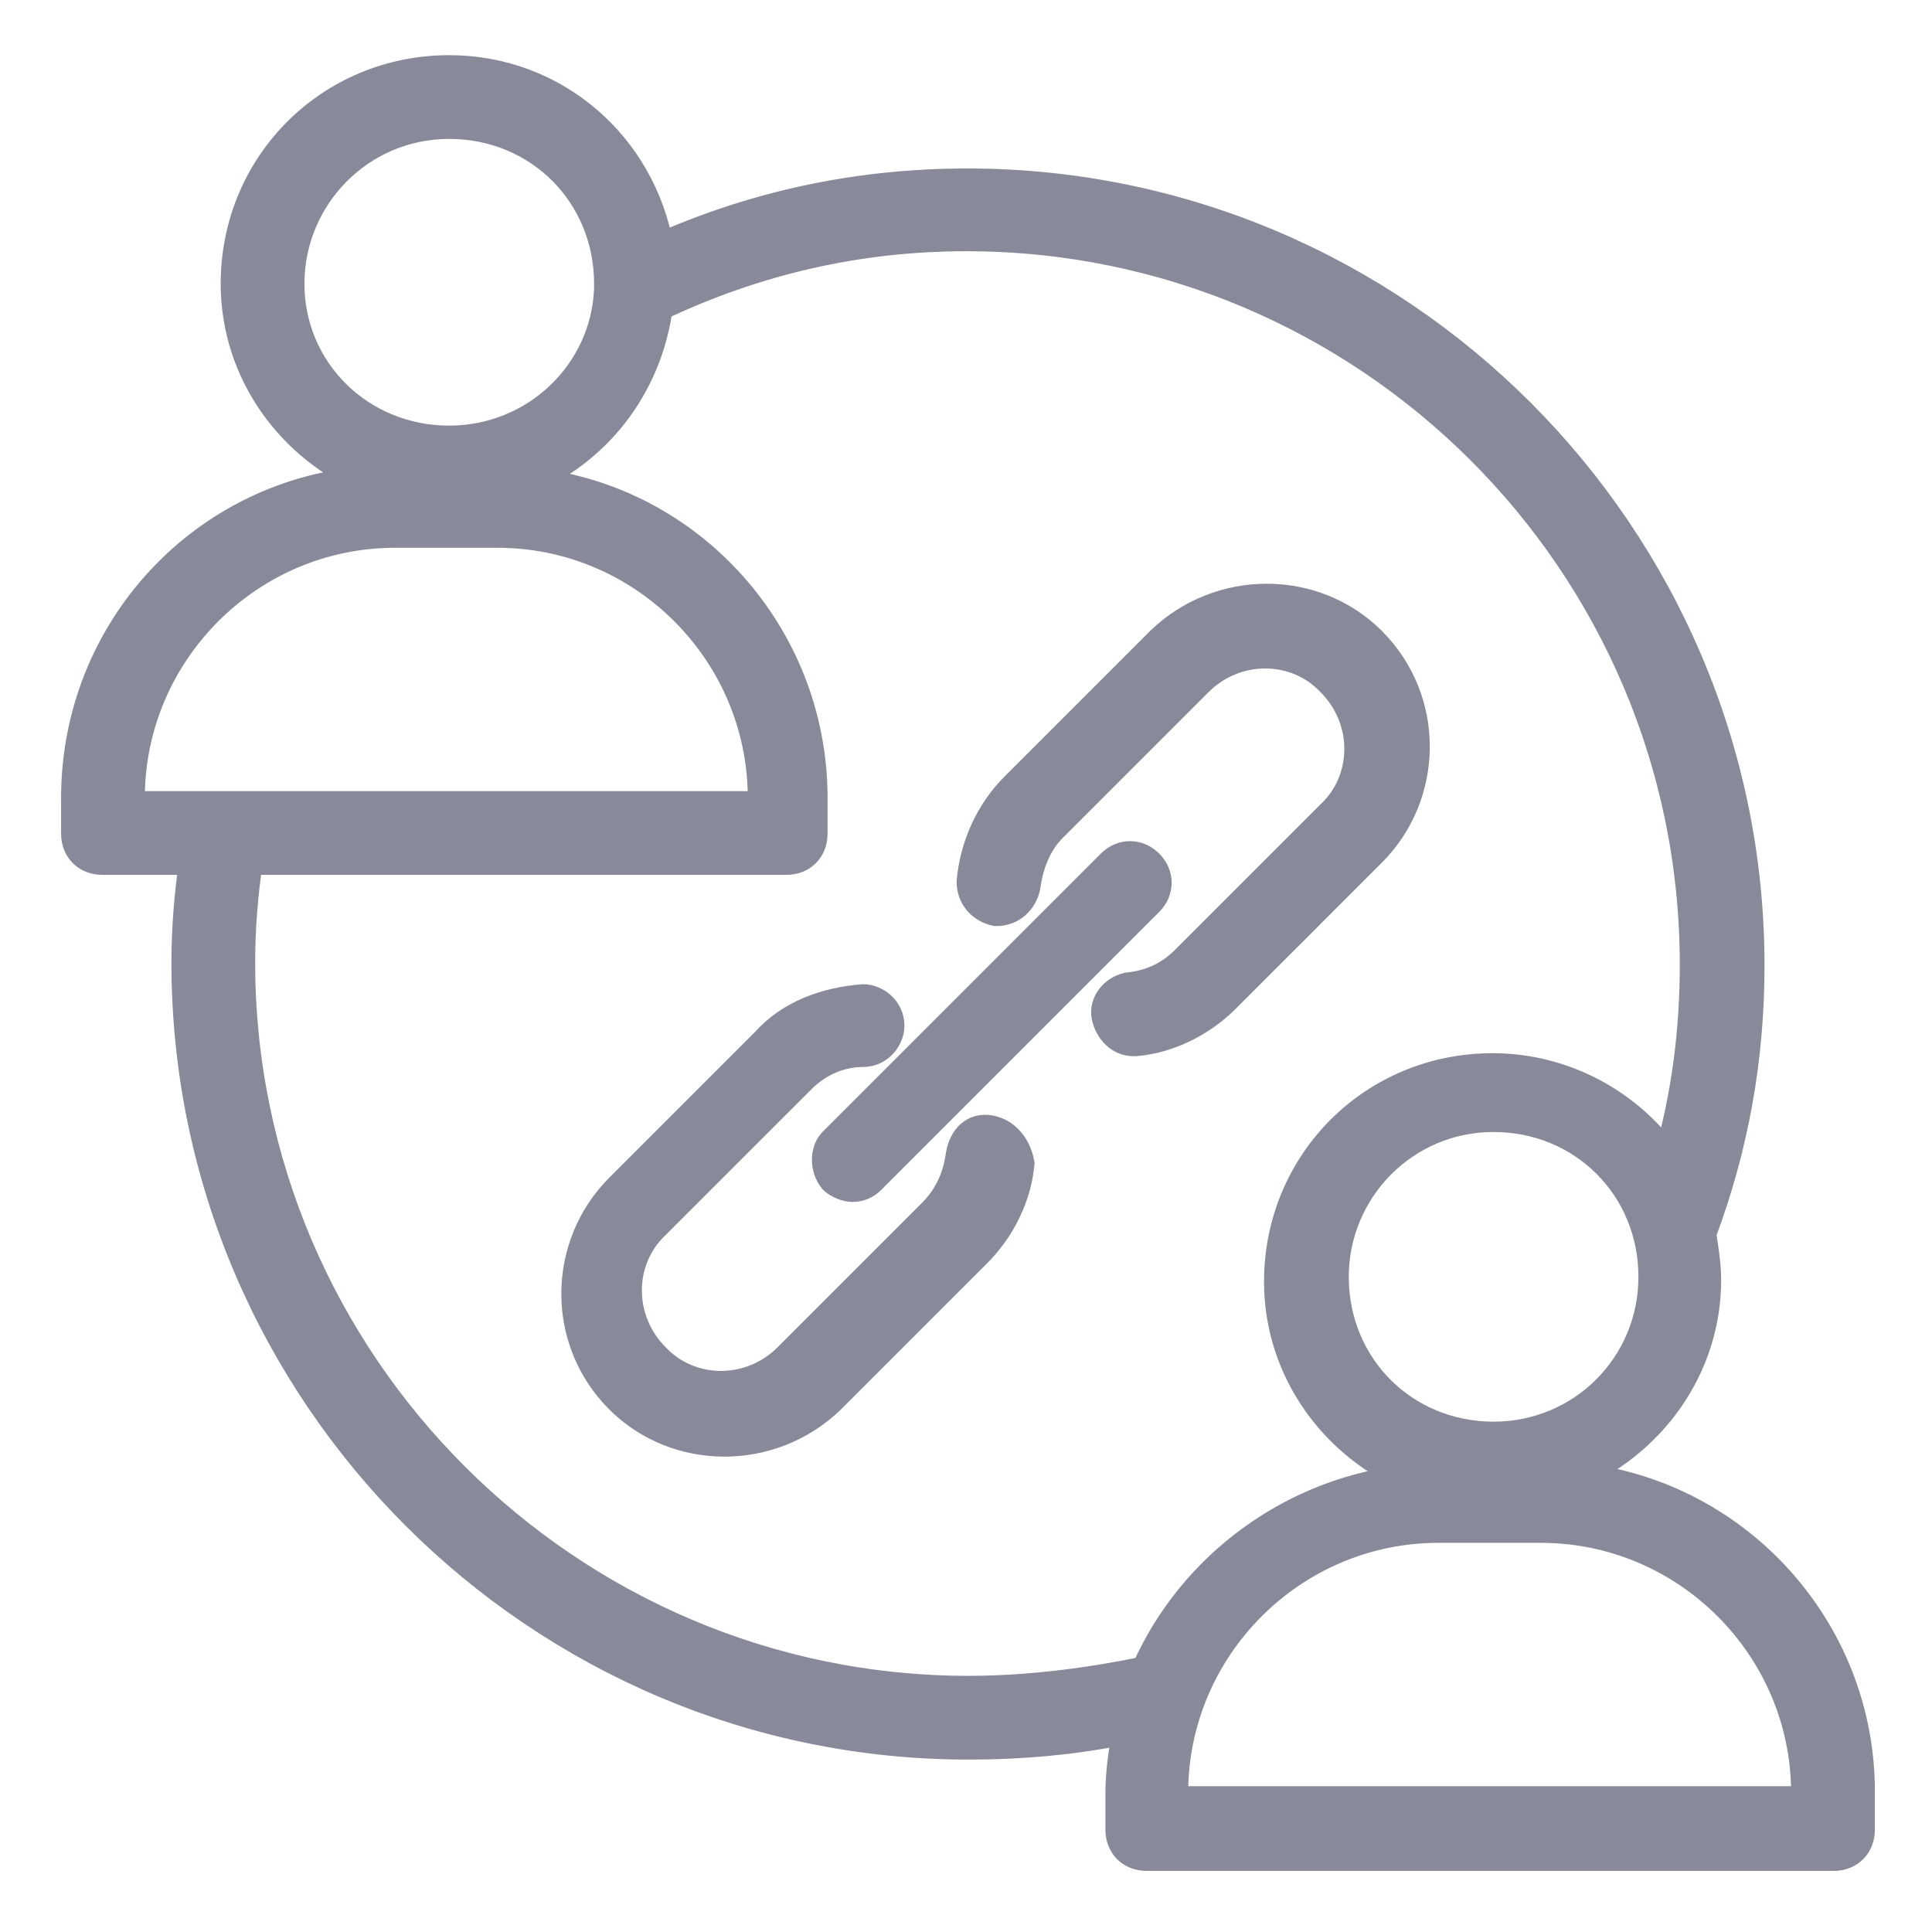 <?xml version="1.0" encoding="utf-8"?>
<!-- Generator: Adobe Illustrator 22.0.1, SVG Export Plug-In . SVG Version: 6.00 Build 0)  -->
<svg version="1.1" id="Layer_1" xmlns="http://www.w3.org/2000/svg" xmlns:xlink="http://www.w3.org/1999/xlink" x="0px" y="0px"
	 viewBox="0 0 196.1 196.1" style="enable-background:new 0 0 196.1 196.1;" xml:space="preserve">
<style type="text/css">
	.st0{fill:#888999;stroke:#888999;stroke-width:3;stroke-miterlimit:10;}
</style>
<g>
	<g>
		<path class="st0" d="M139.2,86.5c5.8-5.8,6-15.4,0-21.4c-5.8-5.8-15.4-5.8-21.4,0L103,79.9c-2.5,2.5-4.1,6-4.4,9.6
			c0,1.6,1.1,2.7,2.5,3c1.6,0,2.7-1.1,3-2.5c0.3-2.2,1.1-4.4,2.7-6l14.8-14.8c3.8-3.8,9.9-3.8,13.5,0c3.8,3.8,3.8,9.9,0,13.5
			l-14.8,14.8c-1.6,1.6-3.6,2.5-5.8,2.7c-1.4,0.3-2.5,1.6-2.2,3c0.3,1.4,1.4,2.5,2.7,2.5h0.3c3.3-0.3,6.6-1.9,9.1-4.4L139.2,86.5z"
			/>
	</g>
	<g>
		<path class="st0" d="M100.5,114.7c-1.6-0.3-2.7,0.8-3,2.5c-0.3,2.2-1.1,4.1-2.7,5.8l-14.8,14.8c-3.8,3.8-9.9,3.8-13.5,0
			c-3.8-3.8-3.8-9.9,0-13.5l14.8-14.8c1.6-1.6,3.8-2.7,6.3-2.7c1.6,0,2.7-1.4,2.7-2.7c0-1.6-1.4-2.7-2.7-2.7
			c-3.8,0.3-7.4,1.6-9.9,4.4l-14.8,14.8c-5.8,5.8-6,15.4,0,21.4c5.8,5.8,15.4,5.8,21.4,0l14.8-14.8c2.5-2.5,4.1-5.8,4.4-9.1
			C103.2,116.4,102.1,115,100.5,114.7z"/>
	</g>
	<g>
		<path class="st0" d="M84.6,119.7c0.5,0.5,1.4,0.8,1.9,0.8c0.8,0,1.4-0.3,1.9-0.8l7.1-7.1l0,0l0,0l21.1-21.1c1.1-1.1,1.1-2.7,0-3.8
			s-2.7-1.1-3.8,0l-10.2,10.2l0,0l0,0l-18.1,18.1C83.7,116.9,83.7,118.6,84.6,119.7z"/>
	</g>
	<g>
		<path class="st0" d="M159.5,149.9c8-3.3,13.7-11,13.7-20c0-1.6-0.3-3.3-0.5-4.7c3.3-8.8,4.9-17.8,4.9-27.2
			c0-43.7-35.7-79.4-79.4-79.4c-11,0-21.4,2.2-31.3,6.6C65.1,14.8,56.3,7.1,45.6,7.1c-12.1,0-21.7,9.6-21.7,21.7
			c0,9.1,5.8,16.8,13.7,20C20.8,49.9,7.7,63.9,7.7,81v3.6c0,1.6,1.1,2.7,2.7,2.7h9.3c-0.5,3.3-0.8,6.9-0.8,10.4
			c0,43.7,35.7,79.4,79.4,79.4c5.5,0,11-0.5,16.2-1.6c-0.5,2.2-0.8,4.4-0.8,6.6v3.6c0,1.6,1.1,2.7,2.7,2.7h69.7
			c1.6,0,2.7-1.1,2.7-2.7V182C188.9,165.3,176,151.3,159.5,149.9z M151.6,145.8c-9.1,0-16.2-7.1-16.2-16.2c0-8.8,7.1-16.2,16.2-16.2
			c9.1,0,16.2,7.1,16.2,16.2C167.8,138.6,160.6,145.8,151.6,145.8z M29.4,28.8c0-8.8,7.1-16.2,16.2-16.2s16.2,7.1,16.2,16.2
			c0,0.3,0,0.3,0,0.5l0,0c-0.3,8.5-7.4,15.4-16.2,15.4C36.5,44.7,29.4,37.6,29.4,28.8z M13.2,81c0-14.8,12.1-26.9,26.9-26.9h10.4
			c14.8,0,26.9,12.1,26.9,26.9v0.8H13.2V81z M98.3,171.6c-40.6,0-73.9-33.2-73.9-73.9c0-3.6,0.3-7.1,0.8-10.4h54.6
			c1.6,0,2.7-1.1,2.7-2.7V81c0-16.8-12.9-30.8-29.4-32.1c7.4-3,12.6-9.6,13.7-17.8c9.9-4.7,20.3-7.1,31.3-7.1
			c40.6,0,73.9,33,73.9,73.9c0,6.6-0.8,13.2-2.7,19.8c-3.8-5.5-10.4-9.3-17.8-9.3c-12.1,0-21.7,9.6-21.7,21.7
			c0,9.1,5.8,16.8,13.7,20c-12.1,1.1-22.5,8.8-27.2,19.5C110.6,170.8,104.3,171.6,98.3,171.6z M183.4,182.8h-64.3V182
			c0-14.8,12.1-26.9,26.9-26.9h10.4c14.8,0,26.9,12.1,26.9,26.9V182.8z"/>
	</g>
</g>
</svg>
